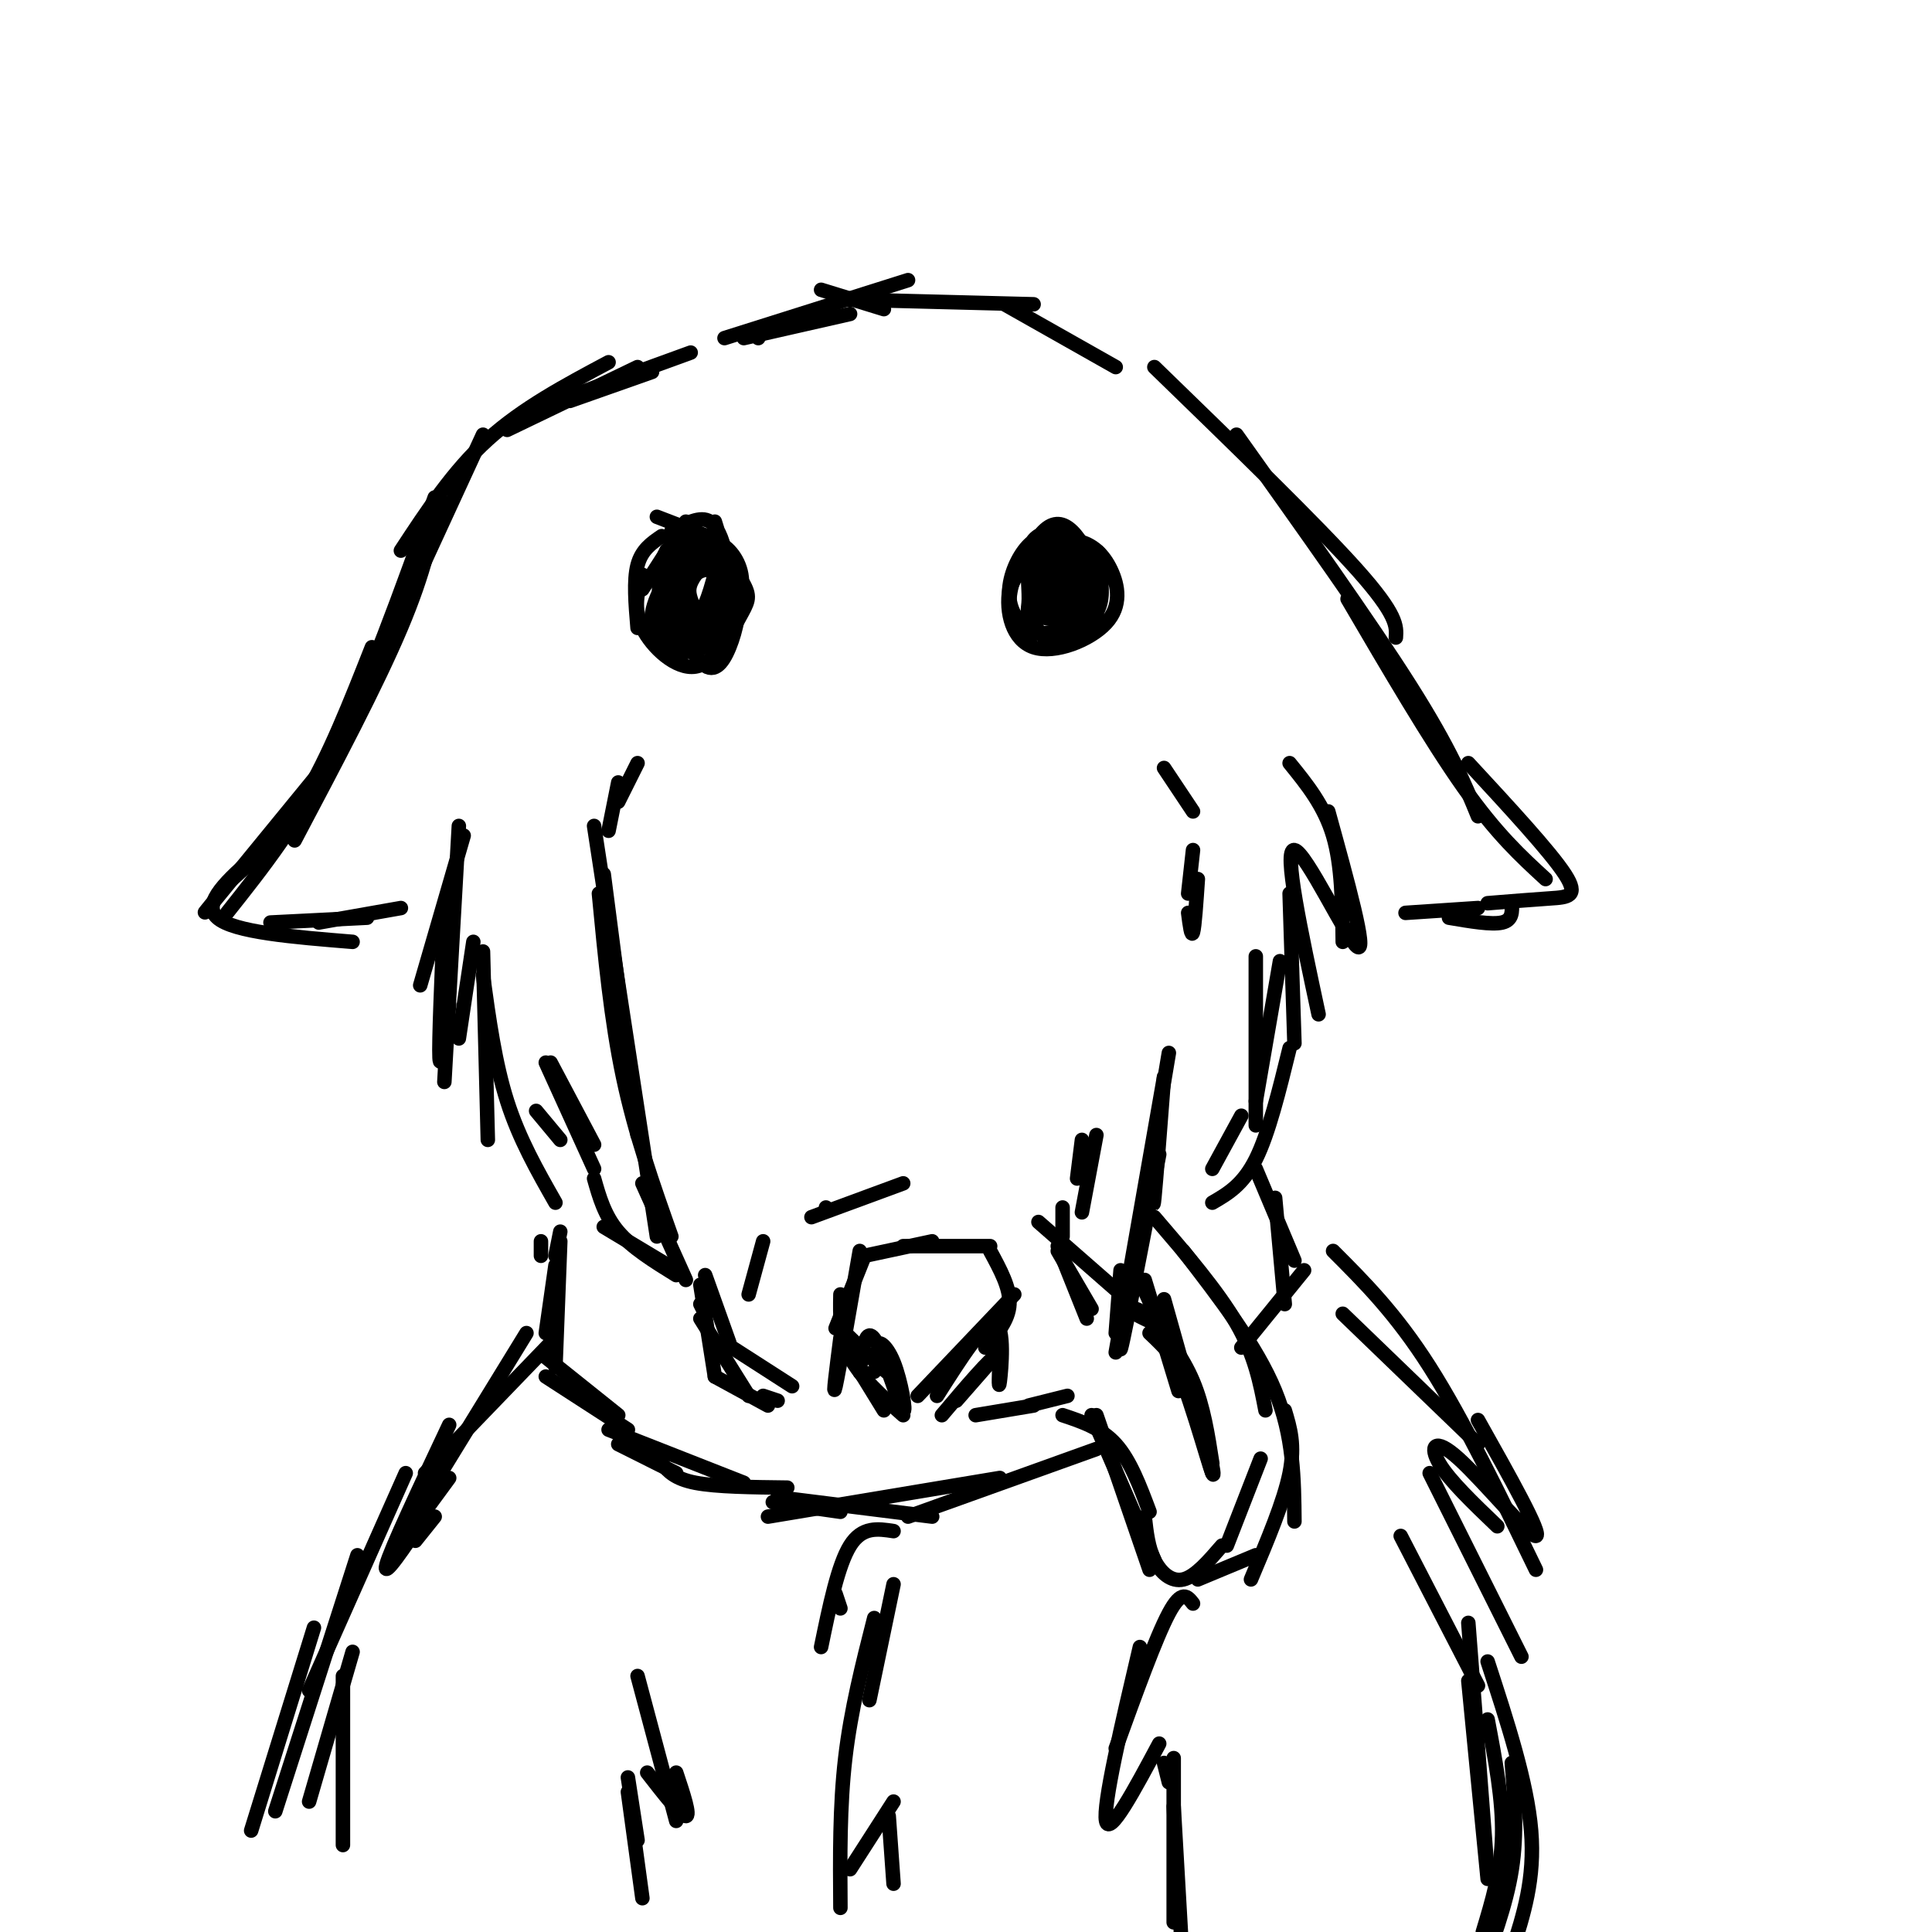 <svg viewBox='0 0 400 400' version='1.1' xmlns='http://www.w3.org/2000/svg' xmlns:xlink='http://www.w3.org/1999/xlink'><g fill='none' stroke='rgb(0,0,0)' stroke-width='3' stroke-linecap='round' stroke-linejoin='round'><path d='M125,181c0.000,0.000 7.000,54.000 7,54'/><path d='M123,171c0.000,0.000 13.000,85.000 13,85'/><path d='M124,185c1.250,13.083 2.500,26.167 5,38c2.500,11.833 6.250,22.417 10,33'/><path d='M133,245c0.000,0.000 9.000,20.000 9,20'/><path d='M150,278c0.000,0.000 14.000,9.000 14,9'/><path d='M145,270c0.000,0.000 1.000,2.000 1,2'/><path d='M146,264c0.000,0.000 5.000,14.000 5,14'/><path d='M145,266c0.000,0.000 3.000,19.000 3,19'/><path d='M145,273c0.000,0.000 10.000,16.000 10,16'/><path d='M148,285c0.000,0.000 11.000,6.000 11,6'/><path d='M158,289c0.000,0.000 3.000,1.000 3,1'/><path d='M174,277c-0.833,6.500 -1.667,13.000 -1,10c0.667,-3.000 2.833,-15.500 5,-28'/><path d='M173,275c0.000,0.000 6.000,-15.000 6,-15'/><path d='M179,260c0.000,0.000 14.000,-3.000 14,-3'/><path d='M187,258c0.000,0.000 18.000,0.000 18,0'/><path d='M205,259c2.083,3.833 4.167,7.667 4,11c-0.167,3.333 -2.583,6.167 -5,9'/><path d='M210,268c0.000,0.000 -20.000,21.000 -20,21'/><path d='M174,268c-0.083,4.417 -0.167,8.833 2,13c2.167,4.167 6.583,8.083 11,12'/><path d='M175,279c0.000,0.000 8.000,13.000 8,13'/><path d='M175,276c4.632,4.466 9.263,8.932 10,9c0.737,0.068 -2.422,-4.262 -3,-6c-0.578,-1.738 1.425,-0.883 3,3c1.575,3.883 2.721,10.793 2,10c-0.721,-0.793 -3.310,-9.291 -5,-13c-1.690,-3.709 -2.483,-2.631 -3,-1c-0.517,1.631 -0.759,3.816 -1,6'/><path d='M178,284c0.333,1.000 1.667,0.500 3,0'/><path d='M194,289c4.956,-7.800 9.911,-15.600 12,-15c2.089,0.600 1.311,9.600 1,12c-0.311,2.400 -0.156,-1.800 0,-6'/><path d='M207,280c-2.000,1.167 -7.000,7.083 -12,13'/><path d='M205,282c0.000,0.000 -7.000,8.000 -7,8'/><path d='M202,293c0.000,0.000 12.000,-2.000 12,-2'/><path d='M213,291c0.000,0.000 8.000,-2.000 8,-2'/><path d='M231,276c0.000,0.000 1.000,-13.000 1,-13'/><path d='M241,223c0.000,0.000 -10.000,57.000 -10,57'/><path d='M240,239c-4.167,21.750 -8.333,43.500 -8,40c0.333,-3.500 5.167,-32.250 10,-61'/><path d='M239,243c-0.167,4.167 -0.333,8.333 0,5c0.333,-3.333 1.167,-14.167 2,-25'/><path d='M246,185c0.000,0.000 1.000,-9.000 1,-9'/><path d='M246,189c0.333,2.583 0.667,5.167 1,4c0.333,-1.167 0.667,-6.083 1,-11'/><path d='M247,168c0.000,0.000 -6.000,-9.000 -6,-9'/><path d='M126,172c0.000,0.000 2.000,-10.000 2,-10'/><path d='M183,64c0.000,0.000 -13.000,-4.000 -13,-4'/><path d='M176,65c0.000,0.000 -22.000,5.000 -22,5'/><path d='M150,70c0.000,0.000 38.000,-12.000 38,-12'/><path d='M175,62c0.000,0.000 39.000,1.000 39,1'/><path d='M208,63c0.000,0.000 23.000,13.000 23,13'/><path d='M158,68c0.000,0.000 -1.000,2.000 -1,2'/><path d='M132,76c0.000,0.000 -27.000,13.000 -27,13'/><path d='M135,77c0.000,0.000 -17.000,6.000 -17,6'/><path d='M143,73c0.000,0.000 -33.000,12.000 -33,12'/><path d='M126,75c-8.917,4.750 -17.833,9.500 -25,16c-7.167,6.500 -12.583,14.750 -18,23'/><path d='M100,90c0.000,0.000 -29.000,63.000 -29,63'/><path d='M91,103c-1.500,7.583 -3.000,15.167 -8,27c-5.000,11.833 -13.500,27.917 -22,44'/><path d='M90,103c-6.917,19.333 -13.833,38.667 -21,53c-7.167,14.333 -14.583,23.667 -22,33'/><path d='M77,134c-4.500,11.417 -9.000,22.833 -14,31c-5.000,8.167 -10.500,13.083 -16,18'/><path d='M71,154c-11.583,14.167 -23.167,28.333 -27,33c-3.833,4.667 0.083,-0.167 4,-5'/><path d='M53,177c-5.667,5.000 -11.333,10.000 -8,13c3.333,3.000 15.667,4.000 28,5'/><path d='M56,191c0.000,0.000 20.000,-1.000 20,-1'/><path d='M66,191c0.000,0.000 17.000,-3.000 17,-3'/><path d='M239,76c16.833,16.333 33.667,32.667 42,42c8.333,9.333 8.167,11.667 8,14'/><path d='M256,90c13.833,19.417 27.667,38.833 36,52c8.333,13.167 11.167,20.083 14,27'/><path d='M279,124c8.583,14.667 17.167,29.333 24,39c6.833,9.667 11.917,14.333 17,19'/><path d='M304,158c8.489,9.178 16.978,18.356 20,23c3.022,4.644 0.578,4.756 -3,5c-3.578,0.244 -8.289,0.622 -13,1'/><path d='M313,187c0.083,1.750 0.167,3.500 -2,4c-2.167,0.500 -6.583,-0.250 -11,-1'/><path d='M306,188c0.000,0.000 -15.000,1.000 -15,1'/><path d='M96,173c0.000,0.000 -9.000,31.000 -9,31'/><path d='M95,171c0.000,0.000 -3.000,53.000 -3,53'/><path d='M92,189c-0.583,13.417 -1.167,26.833 -1,30c0.167,3.167 1.083,-3.917 2,-11'/><path d='M98,195c0.000,0.000 -3.000,20.000 -3,20'/><path d='M100,197c0.000,0.000 1.000,39.000 1,39'/><path d='M100,202c1.250,9.083 2.500,18.167 5,26c2.500,7.833 6.250,14.417 10,21'/><path d='M111,230c0.000,0.000 5.000,6.000 5,6'/><path d='M113,220c0.000,0.000 10.000,22.000 10,22'/><path d='M114,220c0.000,0.000 9.000,17.000 9,17'/><path d='M267,158c3.583,4.417 7.167,8.833 9,15c1.833,6.167 1.917,14.083 2,22'/><path d='M275,168c4.089,14.800 8.178,29.600 6,28c-2.178,-1.600 -10.622,-19.600 -13,-20c-2.378,-0.400 1.311,16.800 5,34'/><path d='M267,185c0.000,0.000 1.000,31.000 1,31'/><path d='M265,199c0.000,0.000 -5.000,29.000 -5,29'/><path d='M260,198c0.000,0.000 0.000,35.000 0,35'/><path d='M267,217c-2.167,8.833 -4.333,17.667 -7,23c-2.667,5.333 -5.833,7.167 -9,9'/><path d='M257,231c0.000,0.000 -6.000,11.000 -6,11'/><path d='M136,107c0.000,0.000 13.000,5.000 13,5'/><path d='M148,108c1.000,3.244 2.000,6.489 2,6c0.000,-0.489 -1.000,-4.711 -3,-6c-2.000,-1.289 -5.000,0.356 -8,2'/><path d='M142,108c0.000,0.000 -9.000,14.000 -9,14'/><path d='M137,111c-2.083,1.417 -4.167,2.833 -5,6c-0.833,3.167 -0.417,8.083 0,13'/><path d='M133,119c-0.994,3.476 -1.989,6.953 0,11c1.989,4.047 6.961,8.665 11,8c4.039,-0.665 7.144,-6.611 9,-10c1.856,-3.389 2.461,-4.220 1,-7c-1.461,-2.780 -4.989,-7.509 -8,-9c-3.011,-1.491 -5.506,0.254 -8,2'/><path d='M138,114c-1.697,2.815 -1.941,8.852 -1,13c0.941,4.148 3.066,6.407 6,6c2.934,-0.407 6.678,-3.482 8,-7c1.322,-3.518 0.223,-7.481 -1,-10c-1.223,-2.519 -2.570,-3.595 -5,-3c-2.430,0.595 -5.944,2.859 -6,8c-0.056,5.141 3.344,13.159 6,16c2.656,2.841 4.567,0.507 6,-3c1.433,-3.507 2.387,-8.186 2,-12c-0.387,-3.814 -2.114,-6.765 -5,-8c-2.886,-1.235 -6.931,-0.756 -9,2c-2.069,2.756 -2.163,7.787 -1,11c1.163,3.213 3.581,4.606 6,6'/><path d='M144,133c2.996,-0.550 7.486,-4.925 9,-9c1.514,-4.075 0.050,-7.850 -2,-10c-2.050,-2.150 -4.688,-2.674 -8,0c-3.312,2.674 -7.298,8.548 -8,13c-0.702,4.452 1.880,7.484 5,8c3.120,0.516 6.777,-1.482 9,-4c2.223,-2.518 3.013,-5.555 3,-9c-0.013,-3.445 -0.830,-7.299 -3,-9c-2.170,-1.701 -5.692,-1.248 -8,2c-2.308,3.248 -3.403,9.290 -4,13c-0.597,3.710 -0.696,5.087 2,5c2.696,-0.087 8.187,-1.639 11,-5c2.813,-3.361 2.946,-8.532 2,-11c-0.946,-2.468 -2.973,-2.234 -5,-2'/><path d='M147,115c-2.062,0.228 -4.717,1.797 -6,6c-1.283,4.203 -1.194,11.041 1,13c2.194,1.959 6.492,-0.961 8,-6c1.508,-5.039 0.225,-12.196 -2,-14c-2.225,-1.804 -5.392,1.745 -6,6c-0.608,4.255 1.343,9.215 3,11c1.657,1.785 3.019,0.395 4,-2c0.981,-2.395 1.581,-5.797 1,-8c-0.581,-2.203 -2.341,-3.209 -4,-3c-1.659,0.209 -3.216,1.633 -4,4c-0.784,2.367 -0.795,5.676 0,7c0.795,1.324 2.398,0.662 4,0'/><path d='M146,129c1.577,-3.065 3.518,-10.729 3,-13c-0.518,-2.271 -3.497,0.851 -5,3c-1.503,2.149 -1.530,3.325 -1,5c0.530,1.675 1.617,3.849 3,1c1.383,-2.849 3.061,-10.723 3,-10c-0.061,0.723 -1.863,10.041 -2,10c-0.137,-0.041 1.389,-9.440 2,-11c0.611,-1.560 0.305,4.720 0,11'/><path d='M217,110c-1.721,0.649 -3.442,1.298 -4,4c-0.558,2.702 0.047,7.458 0,10c-0.047,2.542 -0.745,2.870 1,3c1.745,0.130 5.934,0.061 8,-2c2.066,-2.061 2.007,-6.115 1,-9c-1.007,-2.885 -2.964,-4.603 -5,-5c-2.036,-0.397 -4.150,0.526 -6,3c-1.850,2.474 -3.434,6.499 -3,10c0.434,3.501 2.888,6.478 6,7c3.112,0.522 6.884,-1.410 9,-4c2.116,-2.590 2.578,-5.839 2,-9c-0.578,-3.161 -2.194,-6.236 -4,-8c-1.806,-1.764 -3.802,-2.218 -6,0c-2.198,2.218 -4.599,7.109 -7,12'/><path d='M209,122c-0.824,4.726 0.615,10.541 5,12c4.385,1.459 11.715,-1.438 15,-5c3.285,-3.562 2.525,-7.790 1,-11c-1.525,-3.210 -3.814,-5.401 -7,-6c-3.186,-0.599 -7.268,0.394 -10,3c-2.732,2.606 -4.113,6.824 -4,10c0.113,3.176 1.720,5.311 5,6c3.280,0.689 8.234,-0.066 11,-2c2.766,-1.934 3.343,-5.045 3,-8c-0.343,-2.955 -1.606,-5.753 -4,-7c-2.394,-1.247 -5.920,-0.942 -8,2c-2.080,2.942 -2.714,8.523 -2,12c0.714,3.477 2.775,4.851 5,4c2.225,-0.851 4.612,-3.925 7,-7'/><path d='M226,125c1.221,-2.757 0.773,-6.148 -1,-8c-1.773,-1.852 -4.872,-2.164 -7,-2c-2.128,0.164 -3.285,0.803 -4,3c-0.715,2.197 -0.988,5.950 0,8c0.988,2.050 3.238,2.396 6,2c2.762,-0.396 6.038,-1.534 7,-4c0.962,-2.466 -0.388,-6.258 -2,-8c-1.612,-1.742 -3.485,-1.432 -5,0c-1.515,1.432 -2.671,3.986 -2,6c0.671,2.014 3.170,3.488 5,4c1.830,0.512 2.993,0.061 3,-3c0.007,-3.061 -1.141,-8.732 -3,-9c-1.859,-0.268 -4.430,4.866 -7,10'/><path d='M216,124c-1.192,2.119 -0.673,2.418 1,3c1.673,0.582 4.502,1.449 6,-1c1.498,-2.449 1.667,-8.215 0,-10c-1.667,-1.785 -5.171,0.409 -5,3c0.171,2.591 4.017,5.578 5,4c0.983,-1.578 -0.897,-7.721 -3,-8c-2.103,-0.279 -4.430,5.307 -4,8c0.430,2.693 3.616,2.494 6,1c2.384,-1.494 3.967,-4.284 4,-6c0.033,-1.716 -1.483,-2.358 -3,-3'/><path d='M223,115c-0.979,2.168 -1.928,9.089 -1,10c0.928,0.911 3.733,-4.189 5,-7c1.267,-2.811 0.995,-3.334 0,-4c-0.995,-0.666 -2.713,-1.476 -4,0c-1.287,1.476 -2.144,5.238 -3,9'/><path d='M239,252c6.583,7.667 13.167,15.333 17,22c3.833,6.667 4.917,12.333 6,18'/><path d='M245,259c7.583,9.833 15.167,19.667 19,29c3.833,9.333 3.917,18.167 4,27'/><path d='M266,292c1.083,3.583 2.167,7.167 1,13c-1.167,5.833 -4.583,13.917 -8,22'/><path d='M260,322c0.000,0.000 -12.000,5.000 -12,5'/><path d='M220,293c4.000,1.333 8.000,2.667 11,6c3.000,3.333 5.000,8.667 7,14'/><path d='M226,293c0.000,0.000 13.000,30.000 13,30'/><path d='M227,293c0.000,0.000 11.000,32.000 11,32'/><path d='M237,314c0.356,3.200 0.711,6.400 2,9c1.289,2.600 3.511,4.600 6,4c2.489,-0.600 5.244,-3.800 8,-7'/><path d='M254,320c0.000,0.000 7.000,-18.000 7,-18'/><path d='M238,276c3.150,2.963 6.300,5.927 9,13c2.700,7.073 4.951,18.257 4,16c-0.951,-2.257 -5.102,-17.954 -9,-26c-3.898,-8.046 -7.542,-8.442 -8,-8c-0.458,0.442 2.271,1.721 5,3'/><path d='M239,274c2.378,2.378 5.822,6.822 8,12c2.178,5.178 3.089,11.089 4,17'/><path d='M237,265c0.000,0.000 7.000,23.000 7,23'/><path d='M236,265c0.000,0.000 9.000,20.000 9,20'/><path d='M241,269c0.000,0.000 9.000,32.000 9,32'/><path d='M242,275c0.000,0.000 9.000,30.000 9,30'/><path d='M123,244c1.083,3.833 2.167,7.667 5,11c2.833,3.333 7.417,6.167 12,9'/><path d='M125,254c0.000,0.000 15.000,9.000 15,9'/><path d='M112,257c0.000,0.000 0.000,3.000 0,3'/><path d='M116,255c0.000,0.000 -1.000,5.000 -1,5'/><path d='M116,257c0.000,0.000 -1.000,26.000 -1,26'/><path d='M115,262c0.000,0.000 -2.000,14.000 -2,14'/><path d='M113,281c0.000,0.000 15.000,12.000 15,12'/><path d='M113,285c0.000,0.000 17.000,11.000 17,11'/><path d='M128,299c0.000,0.000 12.000,6.000 12,6'/><path d='M126,296c0.000,0.000 28.000,11.000 28,11'/><path d='M137,303c1.333,1.583 2.667,3.167 7,4c4.333,0.833 11.667,0.917 19,1'/><path d='M160,311c0.000,0.000 14.000,2.000 14,2'/><path d='M161,310c0.000,0.000 32.000,4.000 32,4'/><path d='M159,314c0.000,0.000 48.000,-8.000 48,-8'/><path d='M188,314c0.000,0.000 39.000,-14.000 39,-14'/><path d='M260,242c0.000,0.000 8.000,19.000 8,19'/><path d='M264,248c0.000,0.000 2.000,22.000 2,22'/><path d='M270,263c0.000,0.000 -13.000,16.000 -13,16'/><path d='M115,277c0.000,0.000 -27.000,28.000 -27,28'/><path d='M109,276c0.000,0.000 -27.000,44.000 -27,44'/><path d='M93,295c-6.083,12.917 -12.167,25.833 -13,29c-0.833,3.167 3.583,-3.417 8,-10'/><path d='M90,314c0.000,0.000 -4.000,5.000 -4,5'/><path d='M93,306c0.000,0.000 -11.000,15.000 -11,15'/><path d='M84,305c0.000,0.000 -20.000,45.000 -20,45'/><path d='M74,322c0.000,0.000 -17.000,53.000 -17,53'/><path d='M65,337c0.000,0.000 -13.000,42.000 -13,42'/><path d='M73,342c0.000,0.000 -9.000,31.000 -9,31'/><path d='M71,347c0.000,0.000 0.000,35.000 0,35'/><path d='M278,272c0.000,0.000 28.000,27.000 28,27'/><path d='M276,259c6.500,6.500 13.000,13.000 20,24c7.000,11.000 14.500,26.500 22,42'/><path d='M306,294c6.690,11.905 13.381,23.810 12,24c-1.381,0.190 -10.833,-11.333 -16,-16c-5.167,-4.667 -6.048,-2.476 -4,1c2.048,3.476 7.024,8.238 12,13'/><path d='M296,305c0.000,0.000 19.000,38.000 19,38'/><path d='M290,318c0.000,0.000 16.000,31.000 16,31'/><path d='M304,336c0.000,0.000 4.000,52.000 4,52'/><path d='M304,348c0.000,0.000 4.000,41.000 4,41'/><path d='M308,356c1.583,8.333 3.167,16.667 3,24c-0.167,7.333 -2.083,13.667 -4,20'/><path d='M308,344c4.083,12.500 8.167,25.000 9,35c0.833,10.000 -1.583,17.500 -4,25'/><path d='M313,365c0.583,7.250 1.167,14.500 0,22c-1.167,7.500 -4.083,15.250 -7,23'/><path d='M132,347c0.000,0.000 8.000,30.000 8,30'/><path d='M140,367c1.500,4.500 3.000,9.000 2,9c-1.000,0.000 -4.500,-4.500 -8,-9'/><path d='M130,368c0.000,0.000 2.000,13.000 2,13'/><path d='M130,371c0.000,0.000 3.000,22.000 3,22'/><path d='M247,332c-1.167,-1.500 -2.333,-3.000 -5,2c-2.667,5.000 -6.833,16.500 -11,28'/><path d='M236,341c-3.833,16.333 -7.667,32.667 -7,36c0.667,3.333 5.833,-6.333 11,-16'/><path d='M241,365c0.000,0.000 1.000,4.000 1,4'/><path d='M243,364c0.000,0.000 0.000,34.000 0,34'/><path d='M243,374c0.000,0.000 2.000,35.000 2,35'/><path d='M185,317c-3.250,-0.500 -6.500,-1.000 -9,3c-2.500,4.000 -4.250,12.500 -6,21'/><path d='M173,330c0.000,0.000 1.000,3.000 1,3'/><path d='M185,328c0.000,0.000 -5.000,24.000 -5,24'/><path d='M181,335c-2.417,9.500 -4.833,19.000 -6,29c-1.167,10.000 -1.083,20.500 -1,31'/><path d='M176,387c0.000,0.000 9.000,-14.000 9,-14'/><path d='M184,376c0.000,0.000 1.000,14.000 1,14'/><path d='M155,268c0.000,0.000 3.000,-11.000 3,-11'/><path d='M171,250c0.000,0.000 0.000,0.000 0,0'/><path d='M168,252c0.000,0.000 19.000,-7.000 19,-7'/><path d='M215,253c0.000,0.000 16.000,14.000 16,14'/><path d='M219,259c0.000,0.000 7.000,12.000 7,12'/><path d='M219,258c0.000,0.000 6.000,15.000 6,15'/><path d='M220,256c0.000,0.000 0.000,-6.000 0,-6'/><path d='M223,244c0.000,0.000 1.000,-8.000 1,-8'/><path d='M227,235c0.000,0.000 -3.000,16.000 -3,16'/><path d='M132,158c0.000,0.000 -4.000,8.000 -4,8'/></g>
</svg>